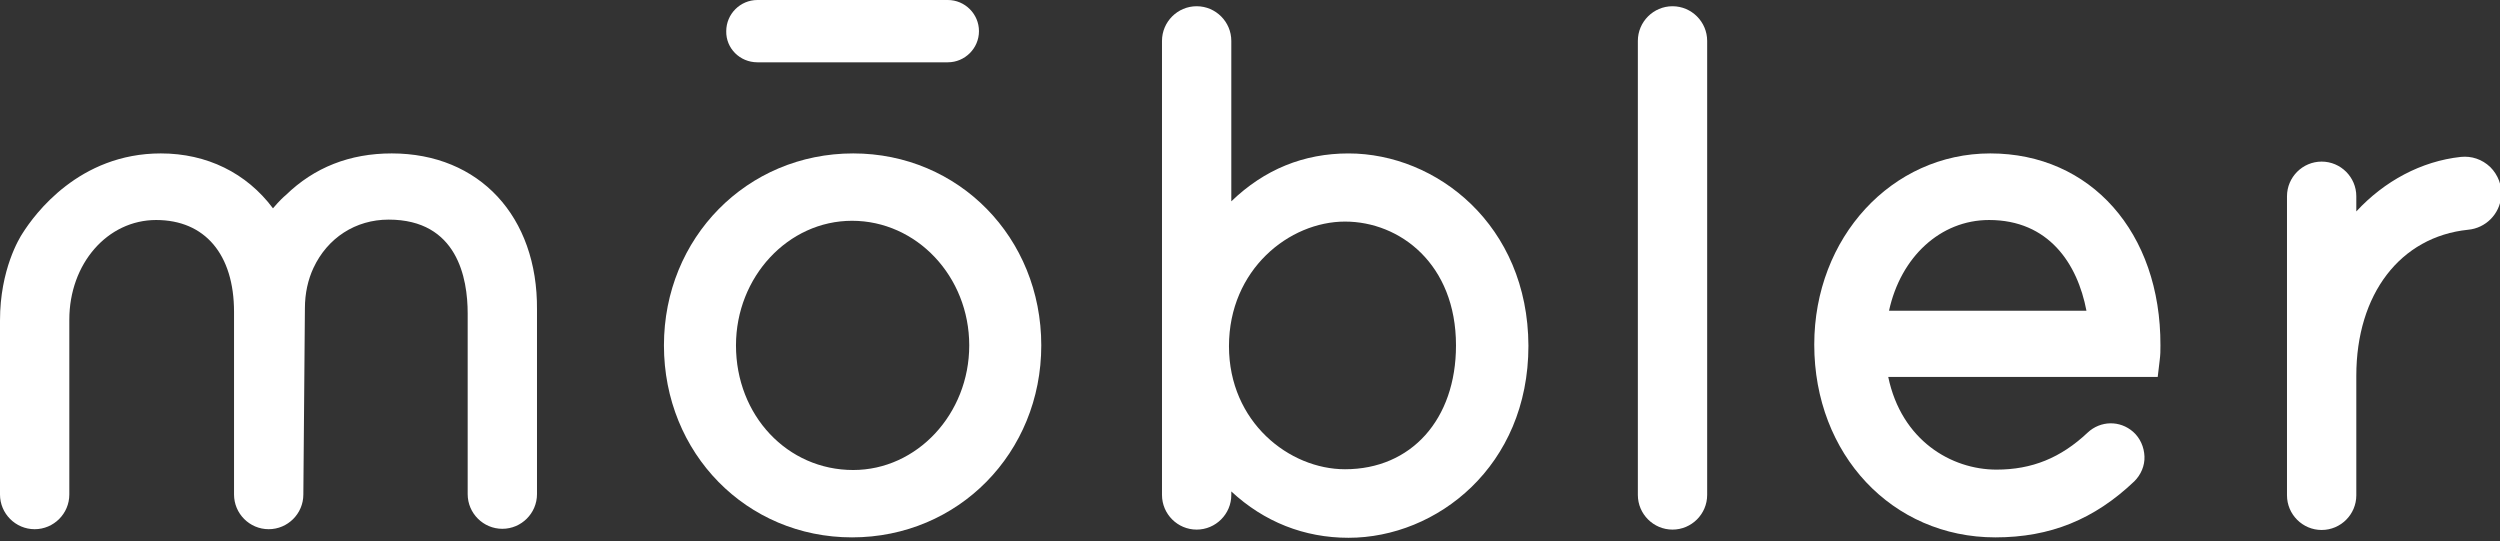 <?xml version="1.0" encoding="UTF-8"?> <svg xmlns="http://www.w3.org/2000/svg" width="642" height="139" viewBox="0 0 642 139" fill="none"><rect x="0" y="0" width="642" height="139" fill="#333333" stroke="none"/><g clip-path="url(#clip0_5623_1609)"><path d="M194.5 16H243.4C247.8 16 251.4 12.4 251.4 8C251.4 3.6 247.8 0 243.4 0H194.5C190.1 0 186.5 3.6 186.5 8C186.4 12.4 190 16 194.5 16Z" fill="white"></path><path d="M219.1 39.398C191.8 39.398 170.5 61.098 170.5 88.698C170.5 116.398 191.7 137.998 218.8 137.998C246.1 137.998 267.4 116.298 267.4 88.698C267.4 60.998 246.2 39.398 219.1 39.398ZM219.1 120.698C202.2 120.698 189 106.698 189 88.698C189 71.098 202.4 56.698 218.8 56.698C235.4 56.698 248.9 70.998 248.9 88.698C248.9 106.298 235.5 120.698 219.1 120.698Z" fill="white"></path><path d="M346.3 39.402C334.8 39.402 324.7 43.502 316.2 51.702V10.502C316.2 5.602 312.2 1.602 307.3 1.602C302.4 1.602 298.4 5.602 298.4 10.502V127.102C298.4 132.002 302.4 136.002 307.3 136.002C312.2 136.002 316.2 132.002 316.2 127.102V126.202C324.6 134.002 334.9 138.102 346.3 138.102C369 138.102 392.5 119.702 392.5 88.802C392.4 57.802 368.9 39.402 346.3 39.402ZM345.4 120.502C331.1 120.502 315.6 108.402 315.6 88.902C315.6 69.202 331.1 56.902 345.4 56.902C359.5 56.902 373.9 67.802 373.9 88.702C373.9 107.702 362.4 120.502 345.4 120.502Z" fill="white"></path><path d="M429.5 1.602C424.6 1.602 420.6 5.602 420.6 10.502V127.102C420.6 132.002 424.6 136.002 429.5 136.002C434.4 136.002 438.4 132.002 438.4 127.102V10.502C438.4 5.602 434.4 1.602 429.5 1.602Z" fill="white"></path><path d="M511.1 39.398C485.8 39.398 465.9 60.998 465.9 88.498C465.9 116.698 485.9 137.998 512.4 137.998C526.5 137.998 537.8 133.398 548.1 123.598C549.8 121.898 550.8 119.598 550.7 117.198C550.6 114.798 549.6 112.498 547.8 110.898C544.4 107.898 539.4 107.998 536.1 111.098C529.2 117.598 521.8 120.598 512.7 120.598C501.1 120.598 488.3 113.098 484.9 96.798H554.1L554.6 92.598C554.8 90.998 554.8 90.198 554.8 88.698C554.9 59.698 536.9 39.398 511.1 39.398ZM485.1 79.798C488.1 65.998 498.3 56.498 510.8 56.498C526.1 56.498 533.5 67.698 535.8 79.798H485.1Z" fill="white"></path><path d="M631.9 40.299C621.8 41.399 612.3 46.499 605.1 54.299V50.399C605.1 45.499 601.1 41.499 596.2 41.499C591.3 41.499 587.3 45.499 587.3 50.399V127.199C587.3 132.099 591.3 136.099 596.2 136.099C601.1 136.099 605.1 132.099 605.1 127.199V96.499C605.1 75.499 616.4 60.799 633.8 58.999C638.3 58.599 641.9 54.999 642.3 50.499C642.6 47.699 641.5 44.899 639.5 42.899C637.4 40.899 634.7 39.999 631.9 40.299Z" fill="white"></path><path d="M100.6 39.398C89.8 39.398 80.7 42.998 73.4 50.098C72.9 50.498 71.7 51.598 70.1 53.498C63.3 44.398 53.1 39.398 41.3 39.398C20.3 39.398 8.9 54.998 5.8 59.898C5 61.098 0 69.198 0 82.298V126.998C0 131.898 4 135.898 8.9 135.898C13.8 135.898 17.8 131.898 17.8 126.998V82.098C17.8 67.698 27.6 56.498 40.1 56.498C52.6 56.498 60.1 65.298 60.1 80.098V126.998C60.1 131.898 64.1 135.898 69 135.898C73.9 135.898 77.9 131.898 77.9 126.998L78.3 79.198C78.3 75.298 79.1 71.798 80.5 68.798C84.1 61.098 91.3 56.398 99.8 56.398C117.5 56.398 120.1 71.498 120.1 80.498V126.898C120.1 131.798 124.1 135.798 129 135.798C133.9 135.798 137.9 131.798 137.9 126.898V79.498C138.1 55.598 123.1 39.398 100.6 39.398Z" fill="white"></path></g><defs><clipPath id="clip0_5623_1609"><rect width="642" height="139" fill="white"></rect></clipPath></defs></svg> 